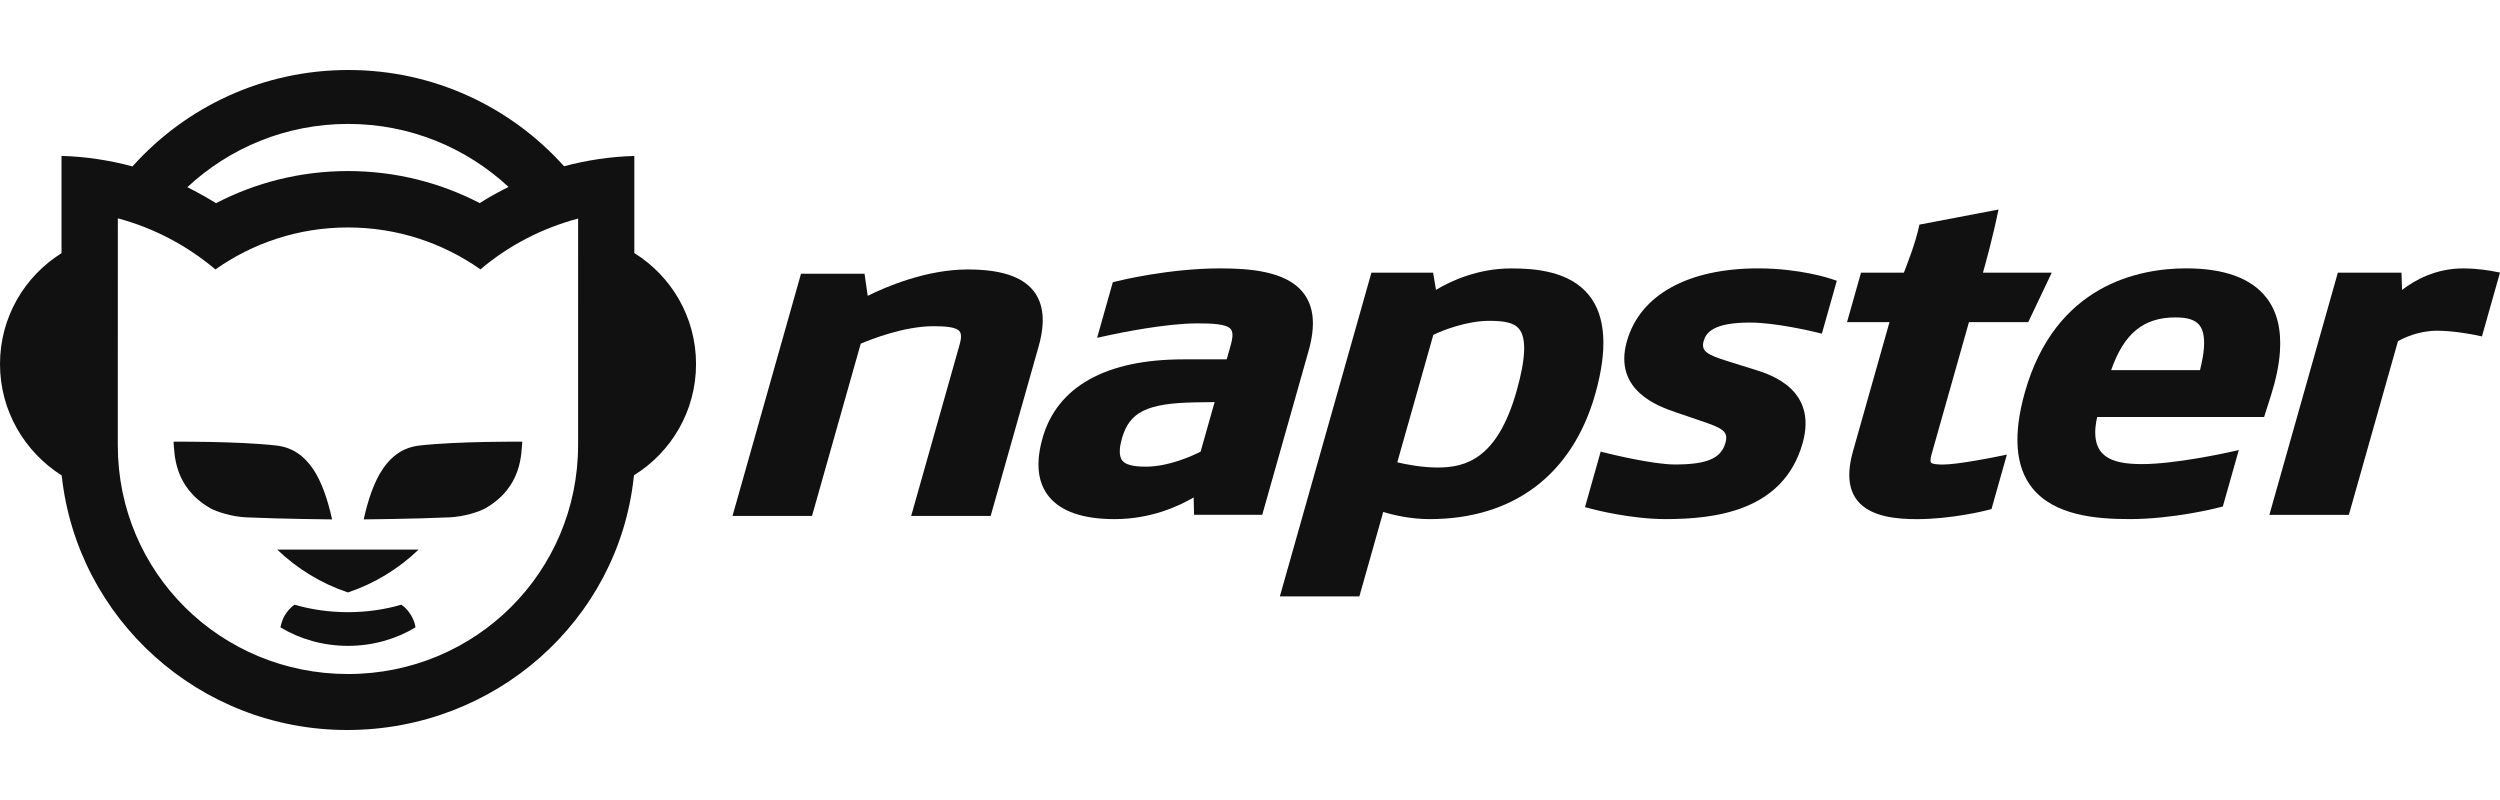 <?xml version="1.0" encoding="UTF-8"?> <!-- Generator: Adobe Illustrator 20.1.0, SVG Export Plug-In . SVG Version: 6.00 Build 0) --> <svg xmlns="http://www.w3.org/2000/svg" xmlns:xlink="http://www.w3.org/1999/xlink" version="1.1" x="0px" y="0px" viewBox="0 0 125 40" xml:space="preserve"> <g id="bg" display="none"> <rect display="inline" fill="#FFFFFF" width="125" height="40"></rect> </g> <g id="icons"> <g> <g> <g> <path fill="#111111" d="M65.144,14.615c0.558,0.693,0.646,1.657,0.284,2.935l-2.316,8.191h-3.409l-0.021-0.869 c-0.75,0.441-2.144,1.084-3.955,1.084c-1.567,0-2.678-0.378-3.288-1.135c-0.391-0.486-0.559-1.11-0.506-1.862 c0.023-0.325,0.087-0.675,0.192-1.048c0.732-2.587,3.181-3.943,7.044-3.943h2.166l0.214-0.757 c0.04-0.142,0.064-0.269,0.072-0.378c0.012-0.174-0.017-0.296-0.081-0.375c-0.21-0.261-0.924-0.289-1.679-0.289 c-1.598,0-3.951,0.492-4.408,0.591l-0.597,0.13l0.785-2.778l0.237-0.058c0.105-0.027,2.573-0.635,5.135-0.635 C62.474,13.42,64.287,13.552,65.144,14.615z M59.729,20.119c-2.402,0.046-3.262,0.492-3.634,1.808 c-0.057,0.203-0.092,0.384-0.103,0.541c-0.018,0.255,0.027,0.442,0.125,0.564c0.16,0.199,0.523,0.301,1.172,0.301 c1.153,0,2.343-0.548,2.741-0.749l0.701-2.48L59.729,20.119z"></path> <path fill="#111111" d="M79.449,14.76c0.845,1.048,0.943,2.714,0.315,4.936c-1.141,4.035-4.087,6.26-8.286,6.26 c-0.916,0-1.785-0.192-2.316-0.36l-1.194,4.223h-3.975l4.577-16.184h3.086l0.144,0.858c0.744-0.446,2.086-1.072,3.765-1.072 C76.76,13.42,78.479,13.555,79.449,14.76z M75.83,19.551c0.465-1.642,0.494-2.646,0.126-3.103 c-0.267-0.332-0.783-0.406-1.506-0.406c-1.111,0-2.348,0.484-2.784,0.702l-1.802,6.372c0.453,0.108,1.249,0.26,2.02,0.26 C73.297,23.376,74.874,22.933,75.83,19.551z"></path> <path fill="#111111" d="M113.318,14.881c0.532,0.683,0.757,1.592,0.678,2.712c-0.046,0.655-0.195,1.382-0.447,2.178 l-0.343,1.078h-8.348c-0.043,0.2-0.076,0.391-0.089,0.565c-0.036,0.513,0.062,0.907,0.287,1.183 c0.435,0.535,1.313,0.608,2.051,0.608c0.819,0,1.87-0.141,2.72-0.283c0.851-0.141,1.5-0.284,1.513-0.287l0.6-0.132l-0.798,2.821 l-0.234,0.06c-0.045,0.012-0.606,0.155-1.428,0.294c-0.822,0.14-1.905,0.277-2.994,0.277c-1.674,0-3.76-0.173-4.87-1.552 c-0.851-1.057-0.97-2.672-0.372-4.789c1.524-5.39,5.716-6.196,8.072-6.196C111.209,13.42,112.56,13.908,113.318,14.881z M105.558,18.505h4.443c0.103-0.421,0.174-0.799,0.196-1.113c0.038-0.537-0.043-0.91-0.231-1.141 c-0.207-0.255-0.579-0.38-1.188-0.38C107.179,15.87,106.202,16.666,105.558,18.505z"></path> <path fill="#111111" d="M51.667,14.533c0.52,0.646,0.605,1.582,0.269,2.771l-2.402,8.491h-3.975l2.43-8.594 c0.09-0.317,0.077-0.525-0.013-0.638c-0.175-0.217-0.737-0.253-1.298-0.253c-1.466,0-3.124,0.653-3.641,0.873l-2.436,8.612 h-3.975l3.424-12.107h3.177l0.159,1.103c0.908-0.449,2.927-1.318,5-1.318C50.009,13.473,51.089,13.815,51.667,14.533z"></path> <path fill="#111111" d="M91.527,13.934l0.314,0.104l-0.748,2.646l-0.389-0.095c-0.01-0.002-0.486-0.117-1.122-0.232 c-0.635-0.115-1.431-0.229-2.083-0.229c-1.846,0-2.199,0.512-2.317,0.928c-0.144,0.508,0.2,0.687,1.165,0.991l0.144,0.046 l1.311,0.409c0.189,0.061,0.476,0.152,0.787,0.297c0.312,0.145,0.65,0.344,0.941,0.619c0.585,0.552,0.977,1.411,0.6,2.744 c-0.963,3.406-4.397,3.793-6.862,3.793c-1.736,0-3.597-0.486-3.675-0.507l-0.343-0.091l0.784-2.776l0.391,0.097 c0.011,0.003,0.564,0.139,1.253,0.275c0.691,0.137,1.513,0.271,2.066,0.271c1.627,0,2.31-0.314,2.527-1.078 c0.162-0.574-0.124-0.733-1.229-1.104l-1.264-0.431c-0.213-0.074-0.513-0.177-0.834-0.33c-0.321-0.153-0.664-0.355-0.959-0.626 c-0.592-0.543-0.989-1.361-0.64-2.594c0.657-2.324,3.064-3.643,6.568-3.643C89.964,13.42,91.462,13.911,91.527,13.934z"></path> <path fill="#111111" d="M125,13.629l-0.903,3.192l-0.38-0.079c-0.01-0.002-1-0.206-1.867-0.206c-0.92,0-1.672,0.365-1.951,0.522 l-2.456,8.684h-3.974l3.423-12.107h3.183l0.027,0.863c0.626-0.485,1.673-1.078,3.058-1.078c0.756,0,1.436,0.131,1.464,0.136 L125,13.629z"></path> <path fill="#111111" d="M99.147,13.634h3.44l-1.175,2.472h-2.964l-1.871,6.616c-0.03,0.108-0.045,0.19-0.049,0.252 c-0.007,0.111,0.017,0.149,0.024,0.158c0.031,0.039,0.137,0.067,0.274,0.081c0.13,0.014,0.267,0.014,0.335,0.014 c0.366,0,1.009-0.094,1.563-0.187c0.556-0.094,1.022-0.188,1.031-0.19l0.589-0.121l-0.77,2.726l-0.235,0.06 c-0.072,0.018-1.756,0.442-3.491,0.442c-0.946,0-2.305-0.092-2.973-0.919c-0.314-0.392-0.447-0.893-0.404-1.516 c0.021-0.294,0.08-0.615,0.18-0.966l1.823-6.449h-2.123l0.699-2.472h2.144c0.137-0.37,0.585-1.465,0.777-2.404l3.954-0.755 l-0.013,0.062C99.627,11.921,99.272,13.192,99.147,13.634z"></path> </g> <path fill="#111111" d="M20.929,27.481c-0.994,0.955-2.197,1.693-3.533,2.142c-1.336-0.448-2.539-1.187-3.533-2.142H20.929z"></path> <path fill="#111111" d="M10.771,13.472c-1.398-1.18-3.06-2.069-4.879-2.555L5.89,21.824v0.442 c0,6.363,5.135,11.435,11.512,11.435c6.378,0,11.503-5.094,11.503-11.457v-0.55l0.001-10.767 c-1.825,0.489-3.484,1.355-4.884,2.542c-1.873-1.32-4.158-2.096-6.624-2.096C14.93,11.372,12.645,12.149,10.771,13.472z M10.801,10.159c1.974-1.026,4.217-1.606,6.596-1.606c2.376,0,4.616,0.578,6.588,1.602c0.465-0.294,0.946-0.563,1.443-0.807 c-2.105-1.956-4.925-3.152-8.024-3.152c-3.106,0-5.931,1.201-8.037,3.163C9.821,9.584,10.36,9.884,10.801,10.159z M6.624,8.321 C9.276,5.359,13.128,3.5,17.418,3.5c4.285,0,8.132,1.856,10.785,4.813c1.127-0.302,2.301-0.48,3.514-0.516l0,4.856 c1.853,1.153,3.085,3.208,3.085,5.55c0,2.347-1.238,4.405-3.097,5.556l-0.02,0.121C30.91,31.025,24.759,36.5,17.355,36.5 c-7.406,0-13.501-5.573-14.27-12.726C1.231,22.596,0,20.543,0,18.202c0-2.339,1.229-4.389,3.076-5.543V7.795 C4.305,7.831,5.484,8.014,6.624,8.321z"></path> <g> <path fill="#111111" d="M20.975,22.276c1.918-0.218,5.138-0.193,5.138-0.193c-0.053,0.574,0.008,2.268-1.839,3.328 c-0.306,0.176-1.069,0.423-1.788,0.456c-1.773,0.08-4.301,0.103-4.301,0.103C18.632,23.958,19.372,22.458,20.975,22.276z"></path> <path fill="#111111" d="M13.816,22.276c1.602,0.182,2.343,1.682,2.789,3.694c0,0-2.528-0.022-4.301-0.103 c-0.719-0.033-1.482-0.281-1.788-0.456c-1.847-1.059-1.786-2.753-1.839-3.328C8.678,22.083,11.897,22.058,13.816,22.276z"></path> </g> <path fill="#111111" d="M20.773,31.368c-0.967,0.584-2.127,0.925-3.375,0.925c-1.248,0-2.408-0.341-3.376-0.925 c0,0,0.064-0.38,0.262-0.672c0.243-0.357,0.449-0.46,0.449-0.46c0.825,0.241,1.723,0.373,2.664,0.373 c0.94,0,1.839-0.132,2.664-0.373c0,0,0.254,0.138,0.482,0.511C20.753,31.091,20.773,31.368,20.773,31.368z"></path> </g> </g> </g> </svg> 